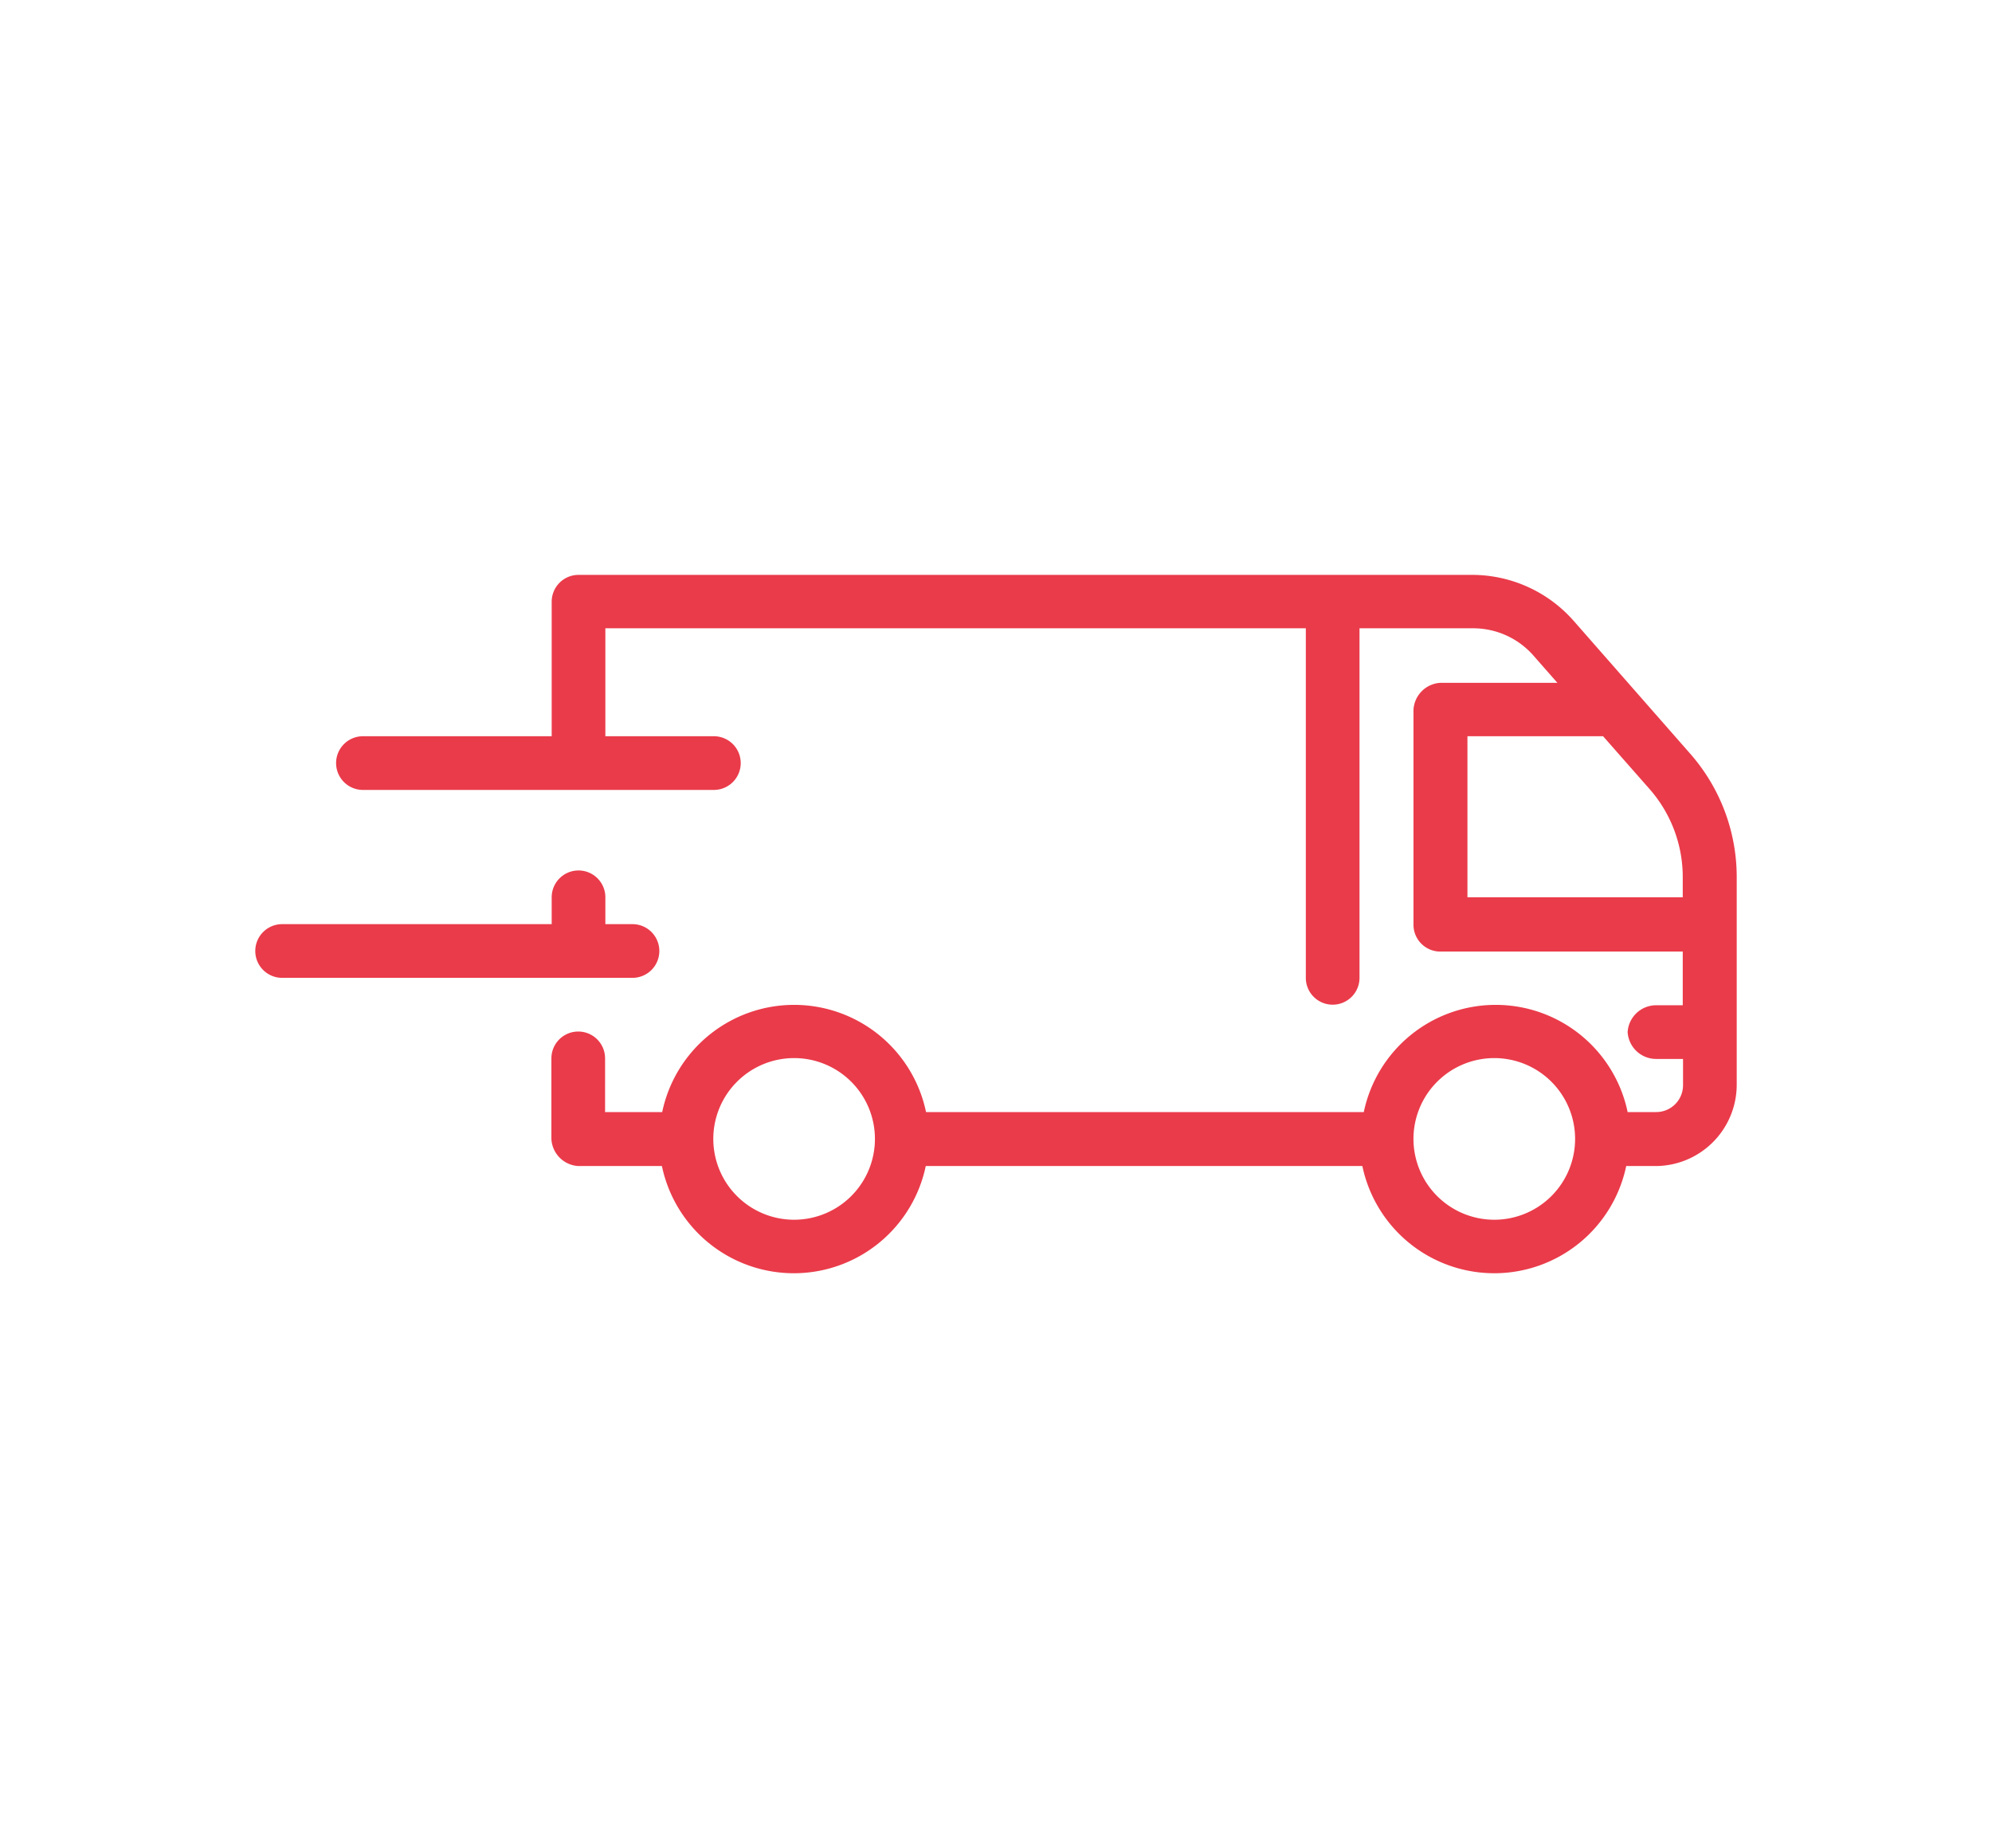 <svg xmlns="http://www.w3.org/2000/svg" id="Layer_1" data-name="Layer 1" viewBox="0 0 69.76 64.72"><defs><style>.cls-1{fill:#ea3b4a;}</style></defs><title>gas-central-heating-icons</title><path class="cls-1" d="M59.19,26.39l-4.08-4.65a4.74,4.74,0,0,0-3.55-1.61H20.26a.94.94,0,0,0-.94.94v4.71H12.71a.94.94,0,0,0-.94.94h0a.94.94,0,0,0,.94.94H25a.94.94,0,0,0,.94-.94h0a.94.94,0,0,0-.94-.94H21.2V22H45.73V34.24a.94.94,0,0,0,.94.94h0a.94.94,0,0,0,.94-.94V22h4a2.81,2.81,0,0,1,2.13,1l.8.91H50.44a1,1,0,0,0-.94.95v7.52a.94.94,0,0,0,.94.94h8.49v1.88H58a1,1,0,0,0-1,.94h0a1,1,0,0,0,1,.94h.94V38a.94.94,0,0,1-.94.94H57a4.72,4.72,0,0,0-9.24,0H32.43a4.72,4.72,0,0,0-9.24,0h-2V37.06a.94.94,0,0,0-.94-.94h0a.94.94,0,0,0-.94.94v2.82a1,1,0,0,0,.94.95h2.93a4.72,4.72,0,0,0,9.24,0H47.71a4.72,4.72,0,0,0,9.24,0h1A2.85,2.85,0,0,0,60.82,38V30.72A6.54,6.54,0,0,0,59.19,26.39ZM27.81,42.71a2.83,2.83,0,1,1,2.83-2.83A2.83,2.83,0,0,1,27.81,42.71Zm24.52,0a2.83,2.83,0,1,1,2.83-2.83A2.83,2.83,0,0,1,52.33,42.71Zm-.94-11.29V25.78h4.75l1.62,1.84a4.67,4.67,0,0,1,1.17,3.1v.7Z"></path><path class="cls-1" d="M23.09,33.3h0a.94.94,0,0,0-.94-.94H21.2v-.94a.94.94,0,0,0-.94-.94h0a.94.94,0,0,0-.94.94v.94H9.88a.94.94,0,0,0-.94.94h0a.94.94,0,0,0,.94.94H22.15A.94.94,0,0,0,23.09,33.3Z"></path></svg>